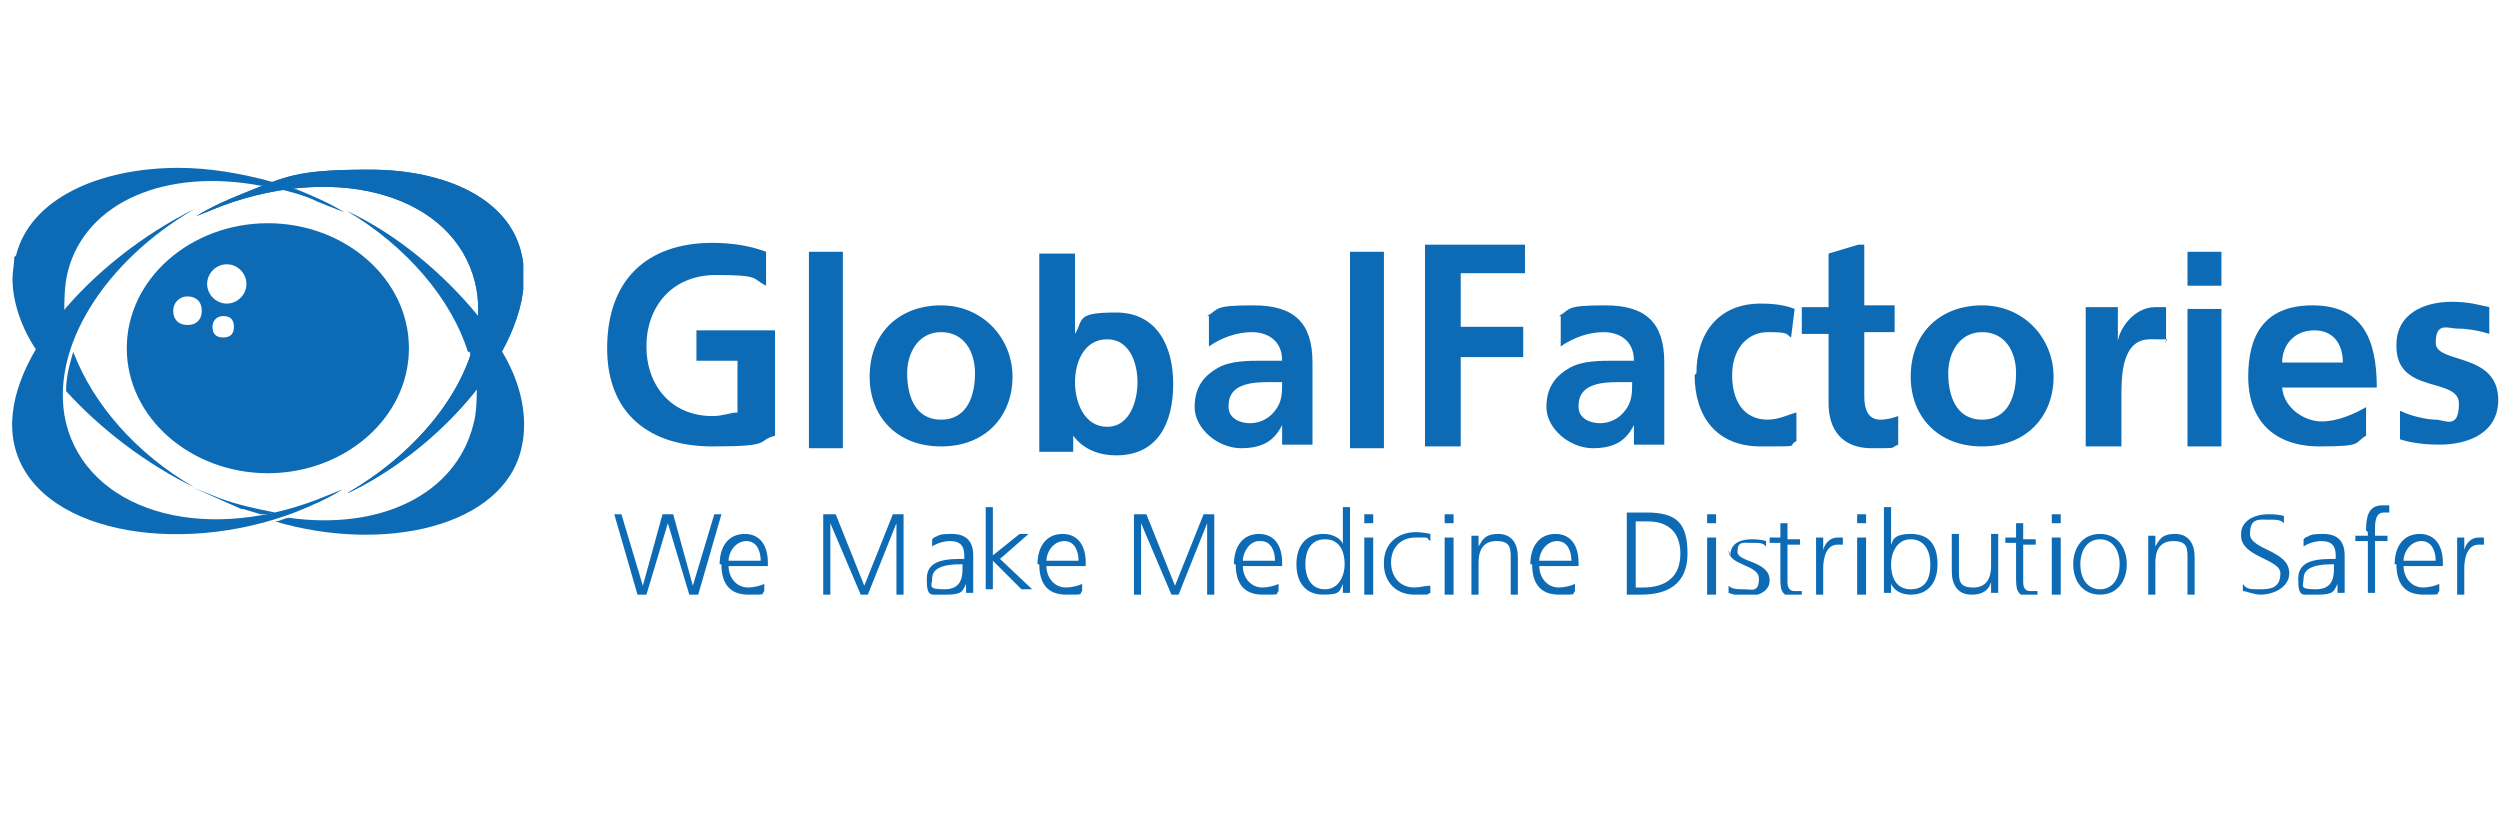 <?xml version="1.0" encoding="UTF-8"?>
<svg id="Layer_1" xmlns="http://www.w3.org/2000/svg" xmlns:xlink="http://www.w3.org/1999/xlink" version="1.1" viewBox="0 0 140 47">
  <!-- Generator: Adobe Illustrator 29.1.0, SVG Export Plug-In . SVG Version: 2.1.0 Build 142)  -->
  <defs>
    <style>
      .st0 {
        fill: none;
      }

      .st1 {
        fill: #0d6bb5;
      }

      .st2 {
        isolation: isolate;
      }

      .st3 {
        clip-path: url(#clippath-17);
      }

      .st4 {
        clip-path: url(#clippath-19);
      }

      .st5 {
        clip-path: url(#clippath-11);
      }

      .st6 {
        clip-path: url(#clippath-16);
      }

      .st7 {
        clip-path: url(#clippath-18);
      }

      .st8 {
        clip-path: url(#clippath-10);
      }

      .st9 {
        clip-path: url(#clippath-15);
      }

      .st10 {
        clip-path: url(#clippath-13);
      }

      .st11 {
        clip-path: url(#clippath-14);
      }

      .st12 {
        clip-path: url(#clippath-12);
      }

      .st13 {
        clip-path: url(#clippath-31);
      }

      .st14 {
        clip-path: url(#clippath-32);
      }

      .st15 {
        clip-path: url(#clippath-33);
      }

      .st16 {
        clip-path: url(#clippath-34);
      }

      .st17 {
        clip-path: url(#clippath-35);
      }

      .st18 {
        clip-path: url(#clippath-39);
      }

      .st19 {
        clip-path: url(#clippath-30);
      }

      .st20 {
        clip-path: url(#clippath-36);
      }

      .st21 {
        clip-path: url(#clippath-37);
      }

      .st22 {
        clip-path: url(#clippath-38);
      }

      .st23 {
        clip-path: url(#clippath-27);
      }

      .st24 {
        clip-path: url(#clippath-29);
      }

      .st25 {
        clip-path: url(#clippath-26);
      }

      .st26 {
        clip-path: url(#clippath-28);
      }

      .st27 {
        clip-path: url(#clippath-20);
      }

      .st28 {
        clip-path: url(#clippath-21);
      }

      .st29 {
        clip-path: url(#clippath-22);
      }

      .st30 {
        clip-path: url(#clippath-23);
      }

      .st31 {
        clip-path: url(#clippath-24);
      }

      .st32 {
        clip-path: url(#clippath-25);
      }

      .st33 {
        clip-path: url(#clippath-41);
      }

      .st34 {
        clip-path: url(#clippath-42);
      }

      .st35 {
        clip-path: url(#clippath-43);
      }

      .st36 {
        clip-path: url(#clippath-40);
      }

      .st37 {
        clip-path: url(#clippath-1);
      }

      .st38 {
        clip-path: url(#clippath-3);
      }

      .st39 {
        clip-path: url(#clippath-4);
      }

      .st40 {
        clip-path: url(#clippath-2);
      }

      .st41 {
        clip-path: url(#clippath-7);
      }

      .st42 {
        clip-path: url(#clippath-6);
      }

      .st43 {
        clip-path: url(#clippath-9);
      }

      .st44 {
        clip-path: url(#clippath-8);
      }

      .st45 {
        clip-path: url(#clippath-5);
      }

      .st46 {
        clip-path: url(#clippath);
      }
    </style>
    <clipPath id="clippath">
      <rect class="st0" x="10.9" y="9.5" width="18.4" height="18.1"/>
    </clipPath>
    <clipPath id="clippath-1">
      <rect class="st0" x="10.9" y="8.8" width="18.9" height="18.9"/>
    </clipPath>
    <clipPath id="clippath-2">
      <path class="st1" d="M13.7,10.8c-1,.4-1.9.8-2.7,1.3.5-.2,1-.4,1.5-.6,6.6-2.4,12.9-.5,14.1,4.3,1,4.1-2.2,9-7.3,11.9,5.8-2.7,11-9,9.9-13.5-.7-3.1-4.3-4.7-8.5-4.7s-4.7.4-7,1.3"/>
    </clipPath>
    <clipPath id="clippath-3">
      <path class="st0" d="M.8,24.9c1.1,4.9,9.1,6.3,15.7,3.8,1-.4,1.9-.8,2.7-1.3-.5.2-1,.4-1.5.6-6.6,2.5-12.8.5-14-4.3-1-4.2,2.2-9.1,7.2-12C5.2,14.5-.2,20.4.8,24.9"/>
    </clipPath>
    <clipPath id="clippath-4">
      <path class="st0" d="M3.7,21.9c1.9,2.1,4.5,4.1,7.2,5.4-3.3-1.9-5.7-4.7-6.8-7.6-.2.7-.4,1.4-.4,2.2"/>
    </clipPath>
    <clipPath id="clippath-5">
      <path class="st0" d="M.8,14.4c0,.4-.1.8-.1,1.2h0c0,1.3.5,2.8,1.4,4.1.4-.7,1-1.4,1.5-2.1,0-.8,0-1.6.2-2.4,1-3.9,5.5-5.8,10.8-4.8.2,0,.5,0,.7.1.8.2,1.7.4,2.5.8.5.2,1,.4,1.5.6-.8-.5-1.7-.9-2.7-1.3-.2,0-.4-.2-.6-.2-.2,0-.5-.2-.7-.2-1.8-.5-3.6-.8-5.3-.8-4.4,0-8.3,1.7-9.1,4.9"/>
    </clipPath>
    <clipPath id="clippath-6">
      <path class="st0" d="M13.6,28.5c.3.1.7.2,1,.3.3,0,.5,0,.8-.1-1-.2-2-.4-3.1-.8-.5-.2-1-.4-1.5-.6.9.4,1.8.8,2.7,1.2"/>
    </clipPath>
    <clipPath id="clippath-7">
      <path class="st0" d="M26.3,19.7c.2.6.3,1.3.4,1.9,0,.7,0,1.5-.2,2.2-1,3.9-5.2,5.9-10.3,5.2-.3,0-.5.2-.8.2,6.1,1.8,12.8.3,13.8-4.1.4-1.7,0-3.7-1.2-5.6-.4-.6-.8-1.3-1.3-1.9-1.9-2.3-4.5-4.5-7.3-5.8,3.4,2,5.9,5,6.8,7.9"/>
    </clipPath>
    <clipPath id="clippath-8">
      <path class="st0" d="M11.9,18.3c0-.3.2-.6.6-.6s.6.2.6.6-.2.6-.6.6-.6-.2-.6-.6M9.7,17.4c0-.4.3-.8.8-.8s.8.3.8.8-.3.8-.8.8-.8-.3-.8-.8M11.6,15.9c0-.6.5-1.1,1.1-1.1s1.1.5,1.1,1.1-.5,1.1-1.1,1.1-1.1-.5-1.1-1.1M7.1,19.5c0,3.9,3.6,7,7.9,7s7.9-3.1,7.9-7-3.6-7-7.9-7-7.9,3.1-7.9,7"/>
    </clipPath>
    <clipPath id="clippath-9">
      <path class="st0" d="M34,19.5c0,3.7,2.4,5.5,5.9,5.5s2.4-.3,3.5-.6v-5.9h-4.4v1.7h2.3v2.9c-.4,0-.8.2-1.4.2-2.3,0-3.7-1.7-3.7-3.9s1.4-4,3.9-4,2,.2,2.8.6v-1.9c-.8-.3-1.8-.5-3-.5-3.7,0-5.9,2.1-5.9,5.9"/>
    </clipPath>
    <clipPath id="clippath-10">
      <rect class="st0" x=".7" y="9.5" width="139.2" height="23.8"/>
    </clipPath>
    <clipPath id="clippath-11">
      <rect class="st0" x="34.4" y="13.7" width="105.5" height="20"/>
    </clipPath>
    <clipPath id="clippath-12">
      <path class="st0" d="M50.8,20.9c0-1.1.6-2.3,1.9-2.3s1.9,1.1,1.9,2.3-.4,2.6-1.9,2.6-1.9-1.4-1.9-2.6M48.7,21.1c0,2.2,1.5,3.9,4,3.9s4-1.7,4-3.9-1.7-4-4-4-4,1.5-4,4"/>
    </clipPath>
    <clipPath id="clippath-13">
      <path class="st0" d="M60.2,21.4c0-1.1.5-2.4,1.8-2.4s1.7,1.4,1.7,2.4-.4,2.5-1.7,2.5-1.8-1.4-1.8-2.5M58.2,14.1v11.2h1.9v-.9h0c.6.8,1.5,1.1,2.4,1.1,2.4,0,3.2-1.9,3.2-4s-.9-4-3.2-4-1.8.4-2.3,1.2h0v-4.5h-2Z"/>
    </clipPath>
    <clipPath id="clippath-14">
      <path class="st0" d="M68.8,22.7c0-1.2,1.3-1.3,2.2-1.3h.8c0,.6,0,1.1-.4,1.6-.3.4-.8.7-1.4.7s-1.2-.3-1.2-.9M67.7,17.7v1.7c.7-.5,1.6-.8,2.4-.8s1.7.4,1.7,1.6h-1.1c-.8,0-1.8,0-2.5.4-.7.4-1.3,1-1.3,2.2s1.3,2.3,2.6,2.3,1.9-.5,2.3-1.3h0c0,.2,0,.7,0,1.1h1.7c0-.6,0-1.1,0-1.7,0-.6,0-1.1,0-1.9v-1c0-2.2-1-3.2-3.3-3.2s-1.9.2-2.6.6"/>
    </clipPath>
    <clipPath id="clippath-15">
      <path class="st0" d="M88.4,22.7c0-1.2,1.3-1.3,2.2-1.3h.8c0,.6,0,1.1-.4,1.6-.3.4-.8.7-1.4.7s-1.2-.3-1.2-.9M87.4,17.7v1.7c.7-.5,1.6-.8,2.4-.8s1.7.4,1.7,1.6h-1.1c-.8,0-1.8,0-2.5.4-.7.4-1.3,1-1.3,2.2s1.3,2.3,2.6,2.3,1.9-.5,2.3-1.3h0c0,.2,0,.7,0,1.1h1.7c0-.6,0-1.1,0-1.7,0-.6,0-1.1,0-1.9v-1c0-2.2-1-3.2-3.3-3.2s-1.9.2-2.6.6"/>
    </clipPath>
    <clipPath id="clippath-16">
      <path class="st0" d="M94.9,21c0,2.3,1.2,4,3.7,4s1.4,0,2-.3v-1.6c-.4.1-1,.4-1.6.4-1.4,0-2-1.1-2-2.5s.8-2.4,2-2.4,1,.1,1.3.3l.2-1.6c-.5-.2-1.1-.3-1.9-.3-2.4,0-3.6,1.7-3.6,3.9"/>
    </clipPath>
    <clipPath id="clippath-17">
      <path class="st0" d="M102.4,14.3v2.9h-1.5v1.5h1.5v3.9c0,1.5.8,2.5,2.4,2.5s1,0,1.5-.2v-1.6c-.3.1-.6.2-1,.2-.7,0-.9-.6-.9-1.3v-3.6h1.7v-1.5h-1.7v-3.5l-2,.6Z"/>
    </clipPath>
    <clipPath id="clippath-18">
      <path class="st0" d="M109.1,20.9c0-1.1.6-2.3,1.9-2.3s1.9,1.1,1.9,2.3-.4,2.6-1.9,2.6-1.9-1.4-1.9-2.6M107,21.1c0,2.2,1.5,3.9,4,3.9s4-1.7,4-3.9-1.7-4-4-4-4,1.5-4,4"/>
    </clipPath>
    <clipPath id="clippath-19">
      <path class="st0" d="M118.6,19h0v-1.8h-1.8v7.8h2v-2.8c0-1.1,0-3.2,1.6-3.2s.7,0,.9.2v-2c-.2,0-.4,0-.6,0-1.2,0-2,1.2-2.1,1.9"/>
    </clipPath>
    <clipPath id="clippath-20">
      <path class="st0" d="M129.6,18.5c1.1,0,1.6.8,1.6,1.8h-3.4c0-1,.7-1.8,1.8-1.8M125.9,21.1c0,2.5,1.5,3.9,4,3.9s1.9-.2,2.6-.6v-1.6c-.7.4-1.6.8-2.5.8s-2.1-.7-2.2-1.9h5.3c0-2.7-.8-4.6-3.6-4.6s-3.6,1.8-3.6,4"/>
    </clipPath>
    <clipPath id="clippath-21">
      <path class="st0" d="M134.2,19.4c0,2.7,3.5,1.7,3.5,3.2s-.8.9-1.3.9-1.4-.2-2-.5v1.6c.6.2,1.4.3,2.2.3,1.7,0,3.3-.7,3.3-2.5,0-2.7-3.5-2-3.5-3.2s.7-.8,1.2-.8,1.2.1,1.8.3v-1.5c-.5-.1-1.1-.3-2.1-.3-1.6,0-3.1.7-3.1,2.4"/>
    </clipPath>
    <clipPath id="clippath-22">
      <path class="st0" d="M41.8,30.3c.6,0,.8.6.8,1.1h-1.8c0-.5.4-1.1,1-1.1M40.4,31.6c0,1,.4,1.7,1.5,1.7s.7,0,.9-.2v-.4c-.2.1-.6.2-.9.2-.7,0-1.1-.6-1.1-1.2h2.2v-.2c0-.9-.4-1.6-1.3-1.6s-1.4.7-1.4,1.7"/>
    </clipPath>
    <clipPath id="clippath-23">
      <path class="st0" d="M52.2,32.4c0-.7.9-.8,1.6-.8h.1v.2c0,.4,0,1.2-1,1.2s-.7-.2-.7-.6M52.2,30.2v.4c.3-.2.7-.3,1-.3.6,0,.8.3.8.8v.2h0c-.9,0-2.1,0-2.1,1.1s.2.9,1.1.9.9-.2,1.1-.6h0v.5h.4c0-.2,0-.4,0-.7v-1.4c0-.8-.4-1.2-1.2-1.2s-.7.1-1,.2"/>
    </clipPath>
    <clipPath id="clippath-24">
      <path class="st0" d="M59.6,30.3c.6,0,.8.6.8,1.1h-1.8c0-.5.4-1.1,1-1.1M58.2,31.6c0,1,.4,1.7,1.5,1.7s.7,0,.9-.2v-.4c-.2.1-.6.2-.9.2-.7,0-1.1-.6-1.1-1.2h2.2v-.2c0-.9-.4-1.6-1.3-1.6s-1.4.7-1.4,1.7"/>
    </clipPath>
    <clipPath id="clippath-25">
      <path class="st0" d="M70.6,30.3c.6,0,.8.6.8,1.1h-1.8c0-.5.4-1.1.9-1.1M69.2,31.6c0,1,.4,1.7,1.5,1.7s.7,0,.9-.2v-.4c-.2.1-.6.2-.9.2-.7,0-1.1-.6-1.1-1.2h2.2v-.2c0-.9-.4-1.6-1.3-1.6s-1.4.7-1.4,1.7"/>
    </clipPath>
    <clipPath id="clippath-26">
      <path class="st0" d="M73.1,31.6c0-.6.2-1.4,1.1-1.4s1.1.8,1.1,1.4-.3,1.4-1.1,1.4-1.1-.7-1.1-1.4M75.2,28.4v2.1h0c0-.2-.4-.6-1.1-.6-1,0-1.5.7-1.5,1.7s.5,1.7,1.5,1.7.9-.2,1.1-.6h0v.5h.4v-4.8h-.4Z"/>
    </clipPath>
    <clipPath id="clippath-27">
      <path class="st0" d="M77.5,31.6c0,.9.6,1.7,1.7,1.7s.6,0,.9-.1v-.4c-.3,0-.6.1-.9.1-.8,0-1.3-.6-1.3-1.4s.5-1.4,1.4-1.4.5,0,.8.2v-.4c0,0-.4-.1-.8-.1-1.1,0-1.8.7-1.8,1.7"/>
    </clipPath>
    <clipPath id="clippath-28">
      <path class="st0" d="M82.8,30.6h0v-.6h-.4c0,.3,0,.5,0,.8v2.5h.4v-1.8c0-.6.2-1.2,1-1.2s.8.4.8,1v2h.4v-2.1c0-.7-.3-1.3-1.1-1.3s-.9.4-1.1.7"/>
    </clipPath>
    <clipPath id="clippath-29">
      <path class="st0" d="M87.2,30.3c.6,0,.8.6.8,1.1h-1.8c0-.5.4-1.1,1-1.1M85.8,31.6c0,1,.4,1.7,1.5,1.7s.7,0,.9-.2v-.4c-.2.1-.6.2-.9.2-.7,0-1.1-.6-1.1-1.2h2.2v-.2c0-.9-.4-1.6-1.3-1.6s-1.4.7-1.4,1.7"/>
    </clipPath>
    <clipPath id="clippath-30">
      <path class="st0" d="M91.6,29.2h.7c1,0,1.8.5,1.8,1.8s-.8,1.9-2.1,1.9h-.4v-3.8ZM91.1,28.8v4.5h.8c1.5,0,2.6-.6,2.6-2.3s-.6-2.3-2.3-2.3h-1.1Z"/>
    </clipPath>
    <clipPath id="clippath-31">
      <path class="st0" d="M96.8,30.8c0,.9,1.7.8,1.7,1.6s-.4.6-.8.6-.7,0-.9-.2v.4c.3.1.6.2,1,.2.5,0,1.3-.2,1.3-.9,0-1.1-1.8-1-1.8-1.6s.3-.5.8-.5.6,0,.8.2v-.3c-.3-.1-.7-.1-.8-.1-.6,0-1.2.2-1.2.9"/>
    </clipPath>
    <clipPath id="clippath-32">
      <path class="st0" d="M99.7,29.3v.8h-.6v.3h.6v1.9c0,.6,0,1.1.7,1.1s.4,0,.5,0v-.3c-.1,0-.2,0-.4,0-.3,0-.4-.2-.4-.5v-2.1h.7v-.3h-.7v-.9h-.4Z"/>
    </clipPath>
    <clipPath id="clippath-33">
      <path class="st0" d="M102.1,30.7h0v-.6h-.4c0,.2,0,.4,0,.7v2.6h.4v-1.6c0-.6.2-1.3.8-1.3s.2,0,.3,0v-.4c0,0-.2,0-.3,0-.4,0-.7.3-.8.7"/>
    </clipPath>
    <clipPath id="clippath-34">
      <path class="st0" d="M105.9,31.6c0-.6.3-1.4,1.1-1.4s1.1.7,1.1,1.4-.2,1.4-1.1,1.4-1.1-.8-1.1-1.4M105.5,28.4v4.8h.4v-.5h0c.2.4.6.6,1.1.6,1,0,1.5-.7,1.5-1.7s-.4-1.7-1.5-1.7-1,.5-1.1.6h0v-2.1h-.4Z"/>
    </clipPath>
    <clipPath id="clippath-35">
      <path class="st0" d="M111.5,29.9v1.8c0,.6-.2,1.2-1,1.2s-.8-.4-.8-1v-2h-.4v2.1c0,.7.3,1.3,1.1,1.3s1-.4,1.1-.7h0v.6h.4c0-.3,0-.5,0-.8v-2.5h-.4Z"/>
    </clipPath>
    <clipPath id="clippath-36">
      <path class="st0" d="M112.9,29.3v.8h-.6v.3h.6v1.9c0,.6,0,1.1.7,1.1s.4,0,.5,0v-.3c-.1,0-.2,0-.4,0-.3,0-.4-.2-.4-.5v-2.1h.7v-.3h-.7v-.9h-.4Z"/>
    </clipPath>
    <clipPath id="clippath-37">
      <path class="st0" d="M116.5,31.6c0-.8.4-1.4,1.1-1.4s1.1.6,1.1,1.4-.4,1.4-1.1,1.4-1.1-.6-1.1-1.4M116.1,31.6c0,.9.5,1.7,1.5,1.7s1.5-.8,1.5-1.7-.5-1.7-1.5-1.7-1.5.8-1.5,1.7"/>
    </clipPath>
    <clipPath id="clippath-38">
      <path class="st0" d="M120.7,30.6h0v-.6h-.4c0,.3,0,.5,0,.8v2.5h.4v-1.8c0-.6.2-1.2,1-1.2s.8.4.8,1v2h.4v-2.1c0-.7-.3-1.3-1.1-1.3s-.9.4-1.1.7"/>
    </clipPath>
    <clipPath id="clippath-39">
      <path class="st0" d="M125.5,30c0,1.2,2.2,1.3,2.2,2.1s-.5.9-1.1.9-.8,0-1-.3v.4c.2,0,.6.2,1,.2.7,0,1.6-.4,1.6-1.2,0-1.3-2.2-1.3-2.2-2.2s.5-.8,1-.8.7,0,.9.2v-.4c-.3-.1-.6-.1-.9-.1-.8,0-1.5.4-1.5,1.1"/>
    </clipPath>
    <clipPath id="clippath-40">
      <path class="st0" d="M129,32.4c0-.7.9-.8,1.6-.8h.1v.2c0,.4,0,1.2-1,1.2s-.7-.2-.7-.6M129,30.2v.4c.3-.2.7-.3,1-.3.6,0,.8.3.8.8v.2h0c-.9,0-2.1,0-2.1,1.1s.2.9,1.1.9.9-.2,1.1-.6h0v.5h.4c0-.2,0-.4,0-.7v-1.4c0-.8-.4-1.2-1.2-1.2s-.7.1-1,.2"/>
    </clipPath>
    <clipPath id="clippath-41">
      <path class="st0" d="M132.6,29.8v.2h-.7v.3h.7v2.9h.4v-2.9h.7v-.3h-.7v-.3c0-.4,0-1,.5-1s.2,0,.3,0v-.4c0,0-.2,0-.4,0-.8,0-.9.7-.9,1.4"/>
    </clipPath>
    <clipPath id="clippath-42">
      <path class="st0" d="M135.6,30.3c.6,0,.8.6.8,1.1h-1.8c0-.5.4-1.1,1-1.1M134.2,31.6c0,1,.4,1.7,1.5,1.7s.7,0,.9-.2v-.4c-.2.1-.6.2-.9.2-.7,0-1.1-.6-1.1-1.2h2.2v-.2c0-.9-.4-1.6-1.3-1.6s-1.4.7-1.4,1.7"/>
    </clipPath>
    <clipPath id="clippath-43">
      <path class="st0" d="M138,30.7h0v-.6h-.4c0,.2,0,.4,0,.7v2.6h.4v-1.6c0-.6.2-1.3.8-1.3s.2,0,.3,0v-.4c0,0-.2,0-.3,0-.4,0-.7.3-.8.7"/>
    </clipPath>
  </defs>
  <g class="st46">
    <g class="st2">
      <g class="st37">
        <g>
          <path class="st1" d="M13.7,10.8c-1,.4-1.9.8-2.7,1.3.5-.2,1-.4,1.5-.6,6.6-2.4,12.9-.5,14.1,4.3,1,4.1-2.2,9-7.3,11.9,5.8-2.7,11-9,9.9-13.5-.7-3.1-4.3-4.7-8.5-4.7s-4.7.4-7,1.3"/>
          <g class="st40">
            <rect class="st1" x="10.5" y="8.8" width="19.3" height="19.2"/>
          </g>
        </g>
      </g>
    </g>
  </g>
  <g class="st38">
    <rect class="st1" x=".3" y="11.4" width="19.3" height="20.2"/>
  </g>
  <g class="st39">
    <rect class="st1" x="3.3" y="19.4" width="7.9" height="8.3"/>
  </g>
  <g class="st45">
    <rect class="st1" x=".3" y="8.8" width="19.3" height="11.3"/>
  </g>
  <g class="st42">
    <rect class="st1" x="10.5" y="26.9" width="5.3" height="2.3"/>
  </g>
  <g class="st41">
    <rect class="st1" x="15.1" y="11.4" width="15" height="20"/>
  </g>
  <g class="st44">
    <rect class="st1" x="6.8" y="12.2" width="16.6" height="14.8"/>
  </g>
  <g class="st43">
    <rect class="st1" x="33.6" y="13.3" width="10.2" height="12.1"/>
  </g>
  <g class="st8">
    <g class="st2">
      <g class="st5">
        <rect class="st1" x="45.3" y="14.1" width="1.9" height="11"/>
        <g class="st12">
          <rect class="st1" x="48.4" y="16.7" width="8.7" height="8.7"/>
        </g>
        <g class="st10">
          <rect class="st1" x="57.8" y="13.7" width="8.3" height="12.1"/>
        </g>
        <g class="st11">
          <rect class="st1" x="66.5" y="16.7" width="7.6" height="8.7"/>
        </g>
        <rect class="st1" x="75.6" y="14.1" width="1.9" height="11"/>
        <polygon class="st1" points="79.8 13.7 79.8 25 81.8 25 81.8 20 85.3 20 85.3 18.3 81.8 18.3 81.8 15.3 85.4 15.3 85.4 13.7 79.8 13.7"/>
        <g class="st9">
          <rect class="st1" x="86.2" y="16.7" width="7.6" height="8.7"/>
        </g>
        <g class="st6">
          <rect class="st1" x="94.5" y="16.7" width="6.4" height="8.7"/>
        </g>
        <g class="st3">
          <rect class="st1" x="100.6" y="13.3" width="6.1" height="12.1"/>
        </g>
        <g class="st7">
          <rect class="st1" x="106.6" y="16.7" width="8.7" height="8.7"/>
        </g>
        <g class="st4">
          <rect class="st1" x="116.5" y="16.7" width="5.3" height="8.7"/>
        </g>
        <path class="st1" d="M122.5,25h1.9v-7.7h-1.9v7.7ZM122.5,16h1.9v-1.9h-1.9v1.9Z"/>
        <g class="st27">
          <rect class="st1" x="125.5" y="16.7" width="7.9" height="8.7"/>
        </g>
        <g class="st28">
          <rect class="st1" x="133.9" y="16.7" width="6.4" height="8.7"/>
        </g>
        <polygon class="st1" points="40 28.8 38.8 32.8 38.8 32.8 37.7 28.8 37.1 28.8 36 32.8 36 32.8 34.8 28.8 34.4 28.8 35.7 33.3 36.2 33.3 37.4 29.3 37.4 29.3 38.6 33.3 39.1 33.3 40.4 28.8 40 28.8"/>
        <g class="st29">
          <rect class="st1" x="40" y="29.6" width="3.4" height="4.2"/>
        </g>
        <polygon class="st1" points="50 28.8 48.4 32.8 46.8 28.8 46.1 28.8 46.1 33.3 46.5 33.3 46.5 29.3 46.5 29.3 48.2 33.3 48.6 33.3 50.2 29.3 50.2 29.3 50.2 33.3 50.6 33.3 50.6 28.8 50 28.8"/>
        <g class="st30">
          <rect class="st1" x="51.4" y="29.6" width="3.4" height="4.2"/>
        </g>
        <polygon class="st1" points="55.2 28.4 55.2 33 55.6 33 55.6 31.4 57.2 33 57.8 33 56 31.3 57.6 29.9 57.1 29.9 55.6 31.1 55.6 28.4 55.2 28.4"/>
        <g class="st31">
          <rect class="st1" x="57.8" y="29.6" width="3.4" height="4.2"/>
        </g>
        <polygon class="st1" points="67.4 28.8 65.8 32.8 64.2 28.8 63.5 28.8 63.5 33.3 63.9 33.3 63.9 29.3 63.9 29.3 65.6 33.3 66 33.3 67.6 29.3 67.6 29.3 67.6 33.3 68 33.3 68 28.8 67.4 28.8"/>
        <g class="st32">
          <rect class="st1" x="68.8" y="29.6" width="3.4" height="4.2"/>
        </g>
        <g class="st25">
          <rect class="st1" x="72.2" y="28.1" width="3.8" height="5.7"/>
        </g>
        <path class="st1" d="M76.4,33.3h.5v-3.2h-.5v3.2ZM76.4,29.3h.5v-.5h-.5v.5Z"/>
        <g class="st23">
          <rect class="st1" x="77.1" y="29.6" width="3.4" height="4.2"/>
        </g>
        <path class="st1" d="M80.9,33.3h.5v-3.2h-.5v3.2ZM80.9,29.3h.5v-.5h-.5v.5Z"/>
        <g class="st26">
          <rect class="st1" x="82" y="29.6" width="3.4" height="4.2"/>
        </g>
        <g class="st24">
          <rect class="st1" x="85.4" y="29.6" width="3.4" height="4.2"/>
        </g>
        <g class="st19">
          <rect class="st1" x="90.7" y="28.4" width="4.2" height="5.3"/>
        </g>
        <path class="st1" d="M95.6,33.3h.5v-3.2h-.5v3.2ZM95.6,29.3h.5v-.5h-.5v.5Z"/>
        <g class="st13">
          <rect class="st1" x="96.4" y="29.6" width="3" height="4.2"/>
        </g>
        <g class="st14">
          <rect class="st1" x="98.7" y="28.8" width="2.6" height="4.9"/>
        </g>
        <g class="st15">
          <rect class="st1" x="101.3" y="29.6" width="2.3" height="4.2"/>
        </g>
        <path class="st1" d="M104,33.3h.5v-3.2h-.5v3.2ZM104,29.3h.5v-.5h-.5v.5Z"/>
        <g class="st16">
          <rect class="st1" x="105.1" y="28.1" width="3.8" height="5.7"/>
        </g>
        <g class="st17">
          <rect class="st1" x="108.9" y="29.6" width="3.4" height="4.2"/>
        </g>
        <g class="st20">
          <rect class="st1" x="111.9" y="28.8" width="2.6" height="4.9"/>
        </g>
        <path class="st1" d="M114.9,33.3h.5v-3.2h-.5v3.2ZM114.9,29.3h.5v-.5h-.5v.5Z"/>
        <g class="st21">
          <rect class="st1" x="115.7" y="29.6" width="3.8" height="4.2"/>
        </g>
        <g class="st22">
          <rect class="st1" x="119.9" y="29.6" width="3.4" height="4.2"/>
        </g>
        <g class="st18">
          <rect class="st1" x="125.2" y="28.4" width="3.4" height="5.3"/>
        </g>
        <g class="st36">
          <rect class="st1" x="128.2" y="29.6" width="3.4" height="4.2"/>
        </g>
        <g class="st33">
          <rect class="st1" x="131.6" y="28.1" width="2.6" height="5.7"/>
        </g>
        <g class="st34">
          <rect class="st1" x="133.9" y="29.6" width="3.4" height="4.2"/>
        </g>
        <g class="st35">
          <rect class="st1" x="137.3" y="29.6" width="2.3" height="4.2"/>
        </g>
      </g>
    </g>
  </g>
</svg>